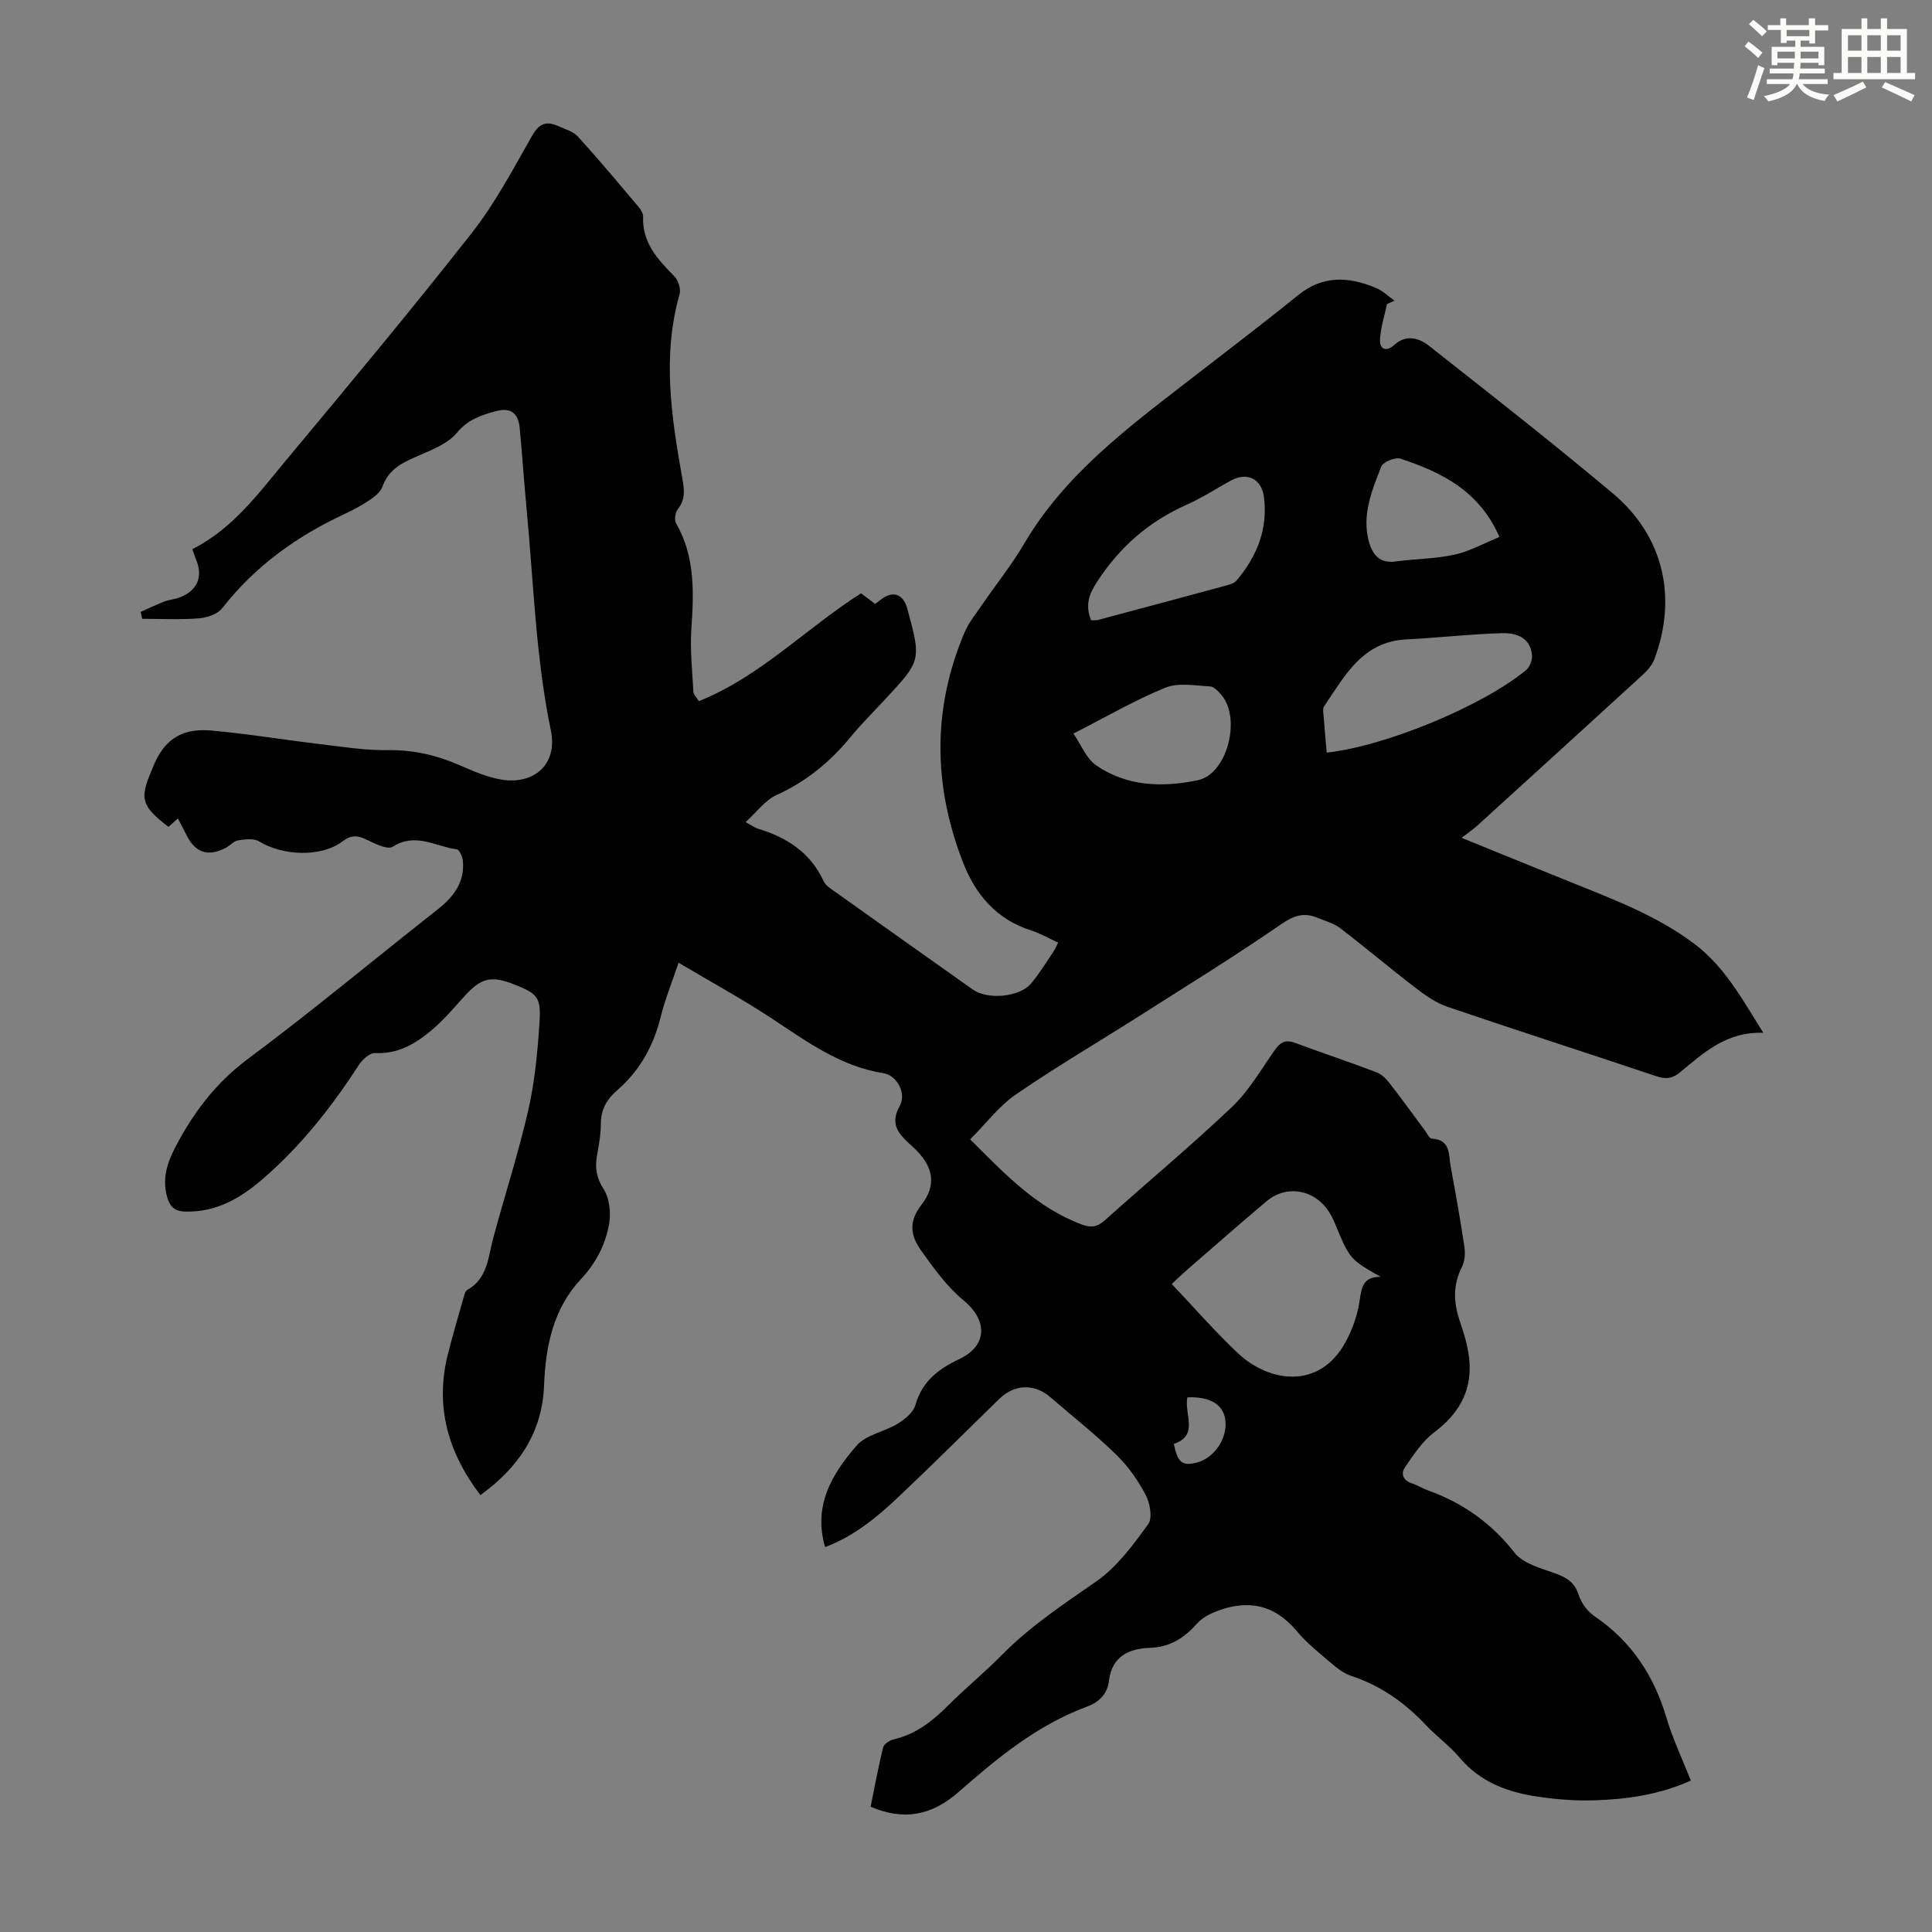 <svg enable-background="new 0 0 400 400" viewBox="0 0 400 400" xmlns="http://www.w3.org/2000/svg"><rect x="0" y="0" width="400" height="400" fill="#808080" stroke="none"/><path d="m180.25 374.07c.83-4.05 1.58-8.2 2.59-12.29.18-.71 1.37-1.47 2.21-1.67 4.55-1.06 7.98-3.74 11.2-6.96 3.64-3.64 7.64-6.92 11.25-10.58 5.86-5.94 12.73-10.46 19.53-15.2 4.27-2.97 7.57-7.52 10.69-11.81.93-1.27.38-4.35-.52-6.06-1.59-3.02-3.65-5.94-6.09-8.32-4.32-4.21-9.08-7.97-13.66-11.92-3.31-2.86-7.44-2.69-10.6.4-6.88 6.73-13.71 13.52-20.7 20.14-4.53 4.3-9.35 8.27-15.32 10.51-2.53-8.6 1.46-15.2 6.54-21.03 1.96-2.25 5.74-2.84 8.49-4.52 1.49-.91 3.24-2.34 3.67-3.88 1.39-4.91 4.79-7.46 9.09-9.5 5.88-2.8 5.87-8.05.88-12.15-3.45-2.84-6.19-6.67-8.82-10.36-2.05-2.89-2.7-5.83.05-9.36 3.45-4.43 2.39-8.38-1.96-12.27-2.47-2.22-4.71-4.3-2.5-8.25 1.46-2.62-.52-6.35-3.42-6.81-9.09-1.44-16.13-6.79-23.52-11.62-5.96-3.89-12.23-7.32-18.84-11.24-1.42 4.23-2.81 7.62-3.68 11.14-1.49 6.04-4.32 11.19-9.03 15.27-2.12 1.83-3.4 3.98-3.38 6.94.01 2.22-.43 4.45-.81 6.65-.43 2.51-.11 4.55 1.39 6.88 1.22 1.9 1.53 4.89 1.13 7.2-.76 4.28-2.71 8.09-5.84 11.44-5.73 6.12-7.32 13.88-7.63 22.02-.38 9.83-5.34 17.01-13.18 22.69-6.69-8.79-9.44-18.32-6.75-29.09.97-3.9 2.12-7.76 3.22-11.63.18-.64.37-1.52.84-1.78 4.21-2.39 4.28-6.75 5.34-10.7 2.38-8.84 5.22-17.57 7.26-26.49 1.36-5.95 1.94-12.13 2.33-18.24.34-5.22-.47-5.92-5.31-7.83-4.69-1.85-6.81-1.31-10.17 2.4-2.25 2.49-4.44 5.09-7 7.22-3.28 2.73-6.89 4.86-11.55 4.61-1.11-.06-2.67 1.37-3.41 2.51-5.62 8.7-11.97 16.74-19.83 23.54-4.6 3.98-9.57 6.89-15.95 6.78-2.39-.04-3.34-1.07-3.91-3.16-.99-3.62.01-6.85 1.63-9.99 3.73-7.2 8.38-13.43 15.09-18.43 13.37-9.96 26.18-20.65 39.29-30.96 3.37-2.65 5.71-5.71 5.24-10.2-.09-.82-.74-2.2-1.26-2.27-4.35-.56-8.52-3.56-13.23-.54-1.08.69-3.71-.62-5.41-1.45-1.9-.94-3.22-1.02-5.06.38-4.39 3.31-12.37 2.96-17.24-.04-1.09-.67-2.91-.42-4.33-.2-.91.14-1.66 1.09-2.55 1.55-3.64 1.89-6.28 1.03-8.09-2.58-.54-1.08-1.12-2.15-1.83-3.51-.76.68-1.36 1.23-1.93 1.75-6.15-4.7-5.95-6.08-2.94-13.04 2.45-5.69 6.47-7.38 11.79-6.91 7.55.67 15.04 1.92 22.58 2.82 4.64.55 9.32 1.31 13.97 1.24 5.3-.08 10.14 1.04 14.92 3.14 2.74 1.21 5.59 2.43 8.51 2.94 6.93 1.19 11.76-3.25 10.34-10.09-3.17-15.3-3.59-30.85-5.07-46.31-.52-5.46-.87-10.93-1.39-16.39-.29-3.02-1.83-4.25-4.71-3.52-3.09.79-5.97 1.72-8.29 4.52-1.78 2.15-4.84 3.4-7.55 4.57-3.35 1.44-6.52 2.73-7.87 6.59-.39 1.11-1.61 2.07-2.66 2.78-1.66 1.12-3.46 2.07-5.28 2.92-9.86 4.61-18.46 10.78-25.22 19.45-.96 1.24-3.14 1.98-4.82 2.11-3.9.3-7.84.1-11.77.1-.1-.48-.2-.96-.3-1.43 1.62-.72 3.22-1.5 4.87-2.14 1.04-.4 2.2-.47 3.23-.87 3.65-1.41 4.85-4.27 3.37-7.81-.29-.7-.51-1.42-.77-2.17 8.42-4.25 13.71-11.6 19.41-18.42 12.97-15.58 25.96-31.14 38.46-47.07 4.86-6.2 8.59-13.32 12.52-20.19 1.44-2.52 2.99-2.99 5.36-1.91 1.41.64 3.11 1.1 4.09 2.18 4.28 4.71 8.37 9.61 12.48 14.48.49.58 1.03 1.39 1 2.07-.23 5.4 3.02 8.86 6.45 12.35.82.83 1.41 2.64 1.1 3.71-3.65 12.82-1.68 25.53.58 38.23.41 2.29.65 4.29-.94 6.28-.54.68-.77 2.23-.36 2.94 3.96 6.91 3.67 14.32 3.16 21.88-.29 4.3.19 8.67.42 13 .03.58.64 1.13 1.13 1.94 12.73-5.1 22.13-15.05 33.58-22.33.84.63 1.79 1.34 2.92 2.2.37-.28.8-.6 1.21-.92 2.43-1.9 4.6-1.17 5.42 1.82 2.94 10.79 2.94 10.79-4.65 18.94-2.36 2.54-4.83 5-7.03 7.67-4.26 5.17-9.21 9.28-15.4 12.07-2.33 1.05-4.05 3.49-6.37 5.59 1.4.76 1.93 1.18 2.54 1.36 6.01 1.8 10.87 4.94 13.62 10.87.47 1.01 1.71 1.72 2.7 2.43 9.38 6.69 18.79 13.35 28.19 20.01 3.04 2.15 9.59 1.61 12.02-1.23 1.74-2.03 3.12-4.36 4.64-6.58.36-.53.6-1.14 1-1.91-1.97-.9-3.72-1.93-5.61-2.53-7.1-2.25-11.45-7.35-14.03-13.94-6.22-15.88-6.47-31.84.23-47.68.9-2.13 2.43-4 3.75-5.93 2.84-4.15 6.03-8.1 8.57-12.43 8.39-14.3 21.31-23.95 34.06-33.81 7.61-5.89 15.27-11.71 22.75-17.76 5.13-4.15 10.5-3.8 16.08-1.47 1.4.58 2.56 1.74 3.83 2.63-.52.24-1.03.48-1.55.72-.52 2.47-1.34 4.93-1.45 7.42-.08 1.96 1.35 2.5 2.9 1.08 2.52-2.3 5.18-1.49 7.28.16 12.75 10.04 25.53 20.05 37.96 30.47 10.53 8.82 13.49 21.47 8.69 34.34-.44 1.18-1.36 2.29-2.3 3.16-11.47 10.51-22.98 20.98-34.5 31.45-.81.73-1.73 1.34-3.14 2.42 8.47 3.44 16.07 6.55 23.7 9.62 8.51 3.42 17.06 6.73 24.48 12.32 6.26 4.71 9.87 11.36 14.29 18.43-7.69-.27-12.4 4.21-17.3 8.23-1.6 1.31-2.96 1.39-4.87.75-14.41-4.84-28.88-9.47-43.26-14.38-2.42-.83-4.66-2.44-6.73-4.03-5.22-4-10.25-8.26-15.48-12.27-1.29-.99-3.02-1.41-4.55-2.07-2.8-1.21-4.91-.58-7.57 1.25-9.65 6.65-19.64 12.82-29.53 19.11-8.48 5.39-17.16 10.48-25.43 16.16-3.52 2.42-6.21 6.03-9.49 9.31 7.15 7.15 13.74 14.11 23.06 17.61 1.9.72 3.23.59 4.8-.83 8.75-7.85 17.8-15.38 26.32-23.46 3.51-3.33 6.03-7.73 8.85-11.75 1.11-1.59 2.18-2.29 4.12-1.58 5.66 2.08 11.37 3.99 17 6.13 1.06.4 2.01 1.39 2.73 2.31 2.48 3.18 4.83 6.45 7.23 9.68.47.62.95 1.72 1.47 1.74 3.97.22 3.45 3.37 3.91 5.81 1.02 5.5 2 11 2.83 16.53.2 1.35.12 2.99-.48 4.17-1.93 3.78-1.78 7.43-.44 11.34.97 2.82 1.85 5.79 2 8.74.31 6.03-2.46 10.57-7.33 14.23-2.46 1.84-4.27 4.65-6.05 7.24-.92 1.34-.37 2.74 1.47 3.33 1.16.37 2.22 1.06 3.38 1.47 7.2 2.59 13.07 6.78 17.88 12.91 1.82 2.32 5.66 3.22 8.72 4.37 2.25.85 3.73 1.88 4.52 4.33.54 1.67 1.82 3.43 3.27 4.41 7.65 5.19 12.32 12.3 14.92 21.08 1.29 4.36 3.28 8.51 5.03 12.95-6.51 2.93-13.24 3.88-20.05 4.09-3.78.12-7.61-.18-11.36-.72-6.3-.89-12.09-2.93-16.43-8.09-2.08-2.47-4.78-4.4-7-6.76-4.37-4.64-9.37-8.19-15.48-10.2-1.53-.5-2.93-1.6-4.18-2.67-2.47-2.1-5.06-4.16-7.12-6.63-4.6-5.5-10.12-6.55-16.54-4.09-1.48.57-3.05 1.4-4.08 2.56-2.65 2.99-5.6 4.9-9.78 5.03-4.34.14-7.84 1.79-8.45 6.8-.35 2.87-2.11 4.48-4.72 5.44-10.16 3.77-18.32 10.52-26.34 17.54-5.77 5.1-11.59 5.97-18.29 3.12zm105.6-109.71c-6.4-3.66-6.4-3.66-9.44-11-.34-.82-.73-1.64-1.21-2.39-2.97-4.71-8.83-5.77-12.98-2.26-5.47 4.62-10.85 9.33-16.26 14.03-1.3 1.13-2.54 2.34-3.36 3.1 4.77 5.02 9.03 9.94 13.75 14.37 6.29 5.9 16.82 7.74 22.3-2.47 1.43-2.67 2.49-5.72 2.88-8.71.4-2.82.93-4.72 4.32-4.67zm-11.17-108.54c12.1-1.31 32.22-9.6 41.27-17.08.76-.63 1.32-2.06 1.24-3.06-.26-3.01-2.32-4.71-6.31-4.59-6.57.2-13.13.96-19.7 1.29-9.15.46-12.77 7.58-17.07 13.9-.27.39-.14 1.09-.1 1.64.19 2.56.43 5.12.67 7.9zm-48.77-27.39c.49-.03 1.05.03 1.56-.11 8.85-2.36 17.69-4.73 26.53-7.13.72-.2 1.58-.47 2.02-1 4.2-4.98 6.51-10.63 5.67-17.25-.49-3.85-3.5-5.29-6.9-3.42-3.03 1.67-5.96 3.58-9.11 4.98-7.78 3.45-13.81 8.71-18.48 15.85-1.78 2.7-2.56 5.01-1.29 8.08zm-3.67 23.45c1.64 2.39 2.66 5.13 4.63 6.51 6.4 4.49 13.87 4.66 21.14 3.14 6.1-1.27 9.02-12.84 4.86-17.66-.64-.74-1.54-1.72-2.35-1.76-3.09-.15-6.54-.83-9.22.26-6.28 2.55-12.2 6.01-19.06 9.51zm88.2-40.71c-4.18-9.6-12.02-13.41-20.51-16.21-1.08-.36-3.59.7-3.97 1.67-1.92 4.95-4.06 10.01-2.54 15.52.73 2.62 2.17 4.56 5.49 4.1 4.07-.56 8.25-.54 12.25-1.42 3.16-.69 6.1-2.36 9.28-3.66zm-64.61 178.14c-.69 3.52 2.45 7.88-2.8 9.63.76 3.85 1.74 4.63 4.7 3.89 3.7-.92 6.5-5.13 5.95-8.93-.47-3.16-3.17-4.79-7.85-4.59z" fill="#010000"/><g fill="#fbfcfa"><path d="m361.2 9.6.8-1c.9.7 1.9 1.4 2.9 2.3l-.9 1.1c-1-1-2-1.8-2.8-2.4zm.5 10.6c.9-2.1 1.6-4.3 2.3-6.7.4.2.8.4 1.3.6-.7 2.1-1.5 4.3-2.2 6.6zm.4-15.2.9-.9c1 .8 2 1.6 2.8 2.4l-1 1c-.9-.9-1.8-1.7-2.7-2.5zm12.5-1.2h1.2v1.4h2.7v1.1h-2.7v2.7h-1.2v-.6h-1.8v1.3h4.9v3.8h-1.2v-.5h-3.7c0 .4-.1.9-.1 1.2h5.1v1h-5.2c0 .5-.1.9-.2 1.2h6v1h-5.2c1.1 1.3 2.9 2 5.5 2.2-.4.4-.7.8-.9 1.3-2.9-.5-4.8-1.6-5.7-3.5h-.1c-.8 1.7-2.7 2.9-5.9 3.6-.2-.4-.6-.8-.9-1.1 2.8-.6 4.6-1.4 5.4-2.5h-4.8v-1h5.3c.1-.3.2-.7.2-1.2h-4.9v-1h5c0-.4 0-.8.1-1.2h-3.5v.5h-1.2v-3.8h4.9v-1.3h-1.8v.5h-1.2v-2.7h-2.7v-1h2.6v-1.4h1.2v1.4h4.7v-1.4zm-6.6 8.3h3.6c0-.4 0-.9 0-1.4h-3.6zm1.9-4.6h4.7v-1.3h-4.7zm6.6 3.2h-3.7v1.4h3.7z"/><path d="m385.3 3.8h1.3v2.2h2.8v-2.2h1.3v2.2h4.1v9.1h1.7v1.3h-16.9v-1.3h1.7v-9.1h4.1v-2.2zm.4 13.1.7 1.2c-1.8.9-3.8 1.9-6 2.9-.2-.4-.5-.8-.8-1.3 2.3-1 4.3-1.9 6.1-2.8zm-3.1-6.4h2.8v-3.2h-2.8zm0 4.6h2.8v-3.3h-2.8zm4-4.6h2.8v-3.2h-2.8zm0 4.6h2.8v-3.3h-2.8zm3.7 1.9c2.1.9 4.1 1.8 6.1 2.7l-.7 1.3c-2.2-1.1-4.2-2-6.1-2.9zm3.2-9.7h-2.8v3.2h2.8zm-2.8 7.8h2.8v-3.3h-2.8z"/></g></svg>